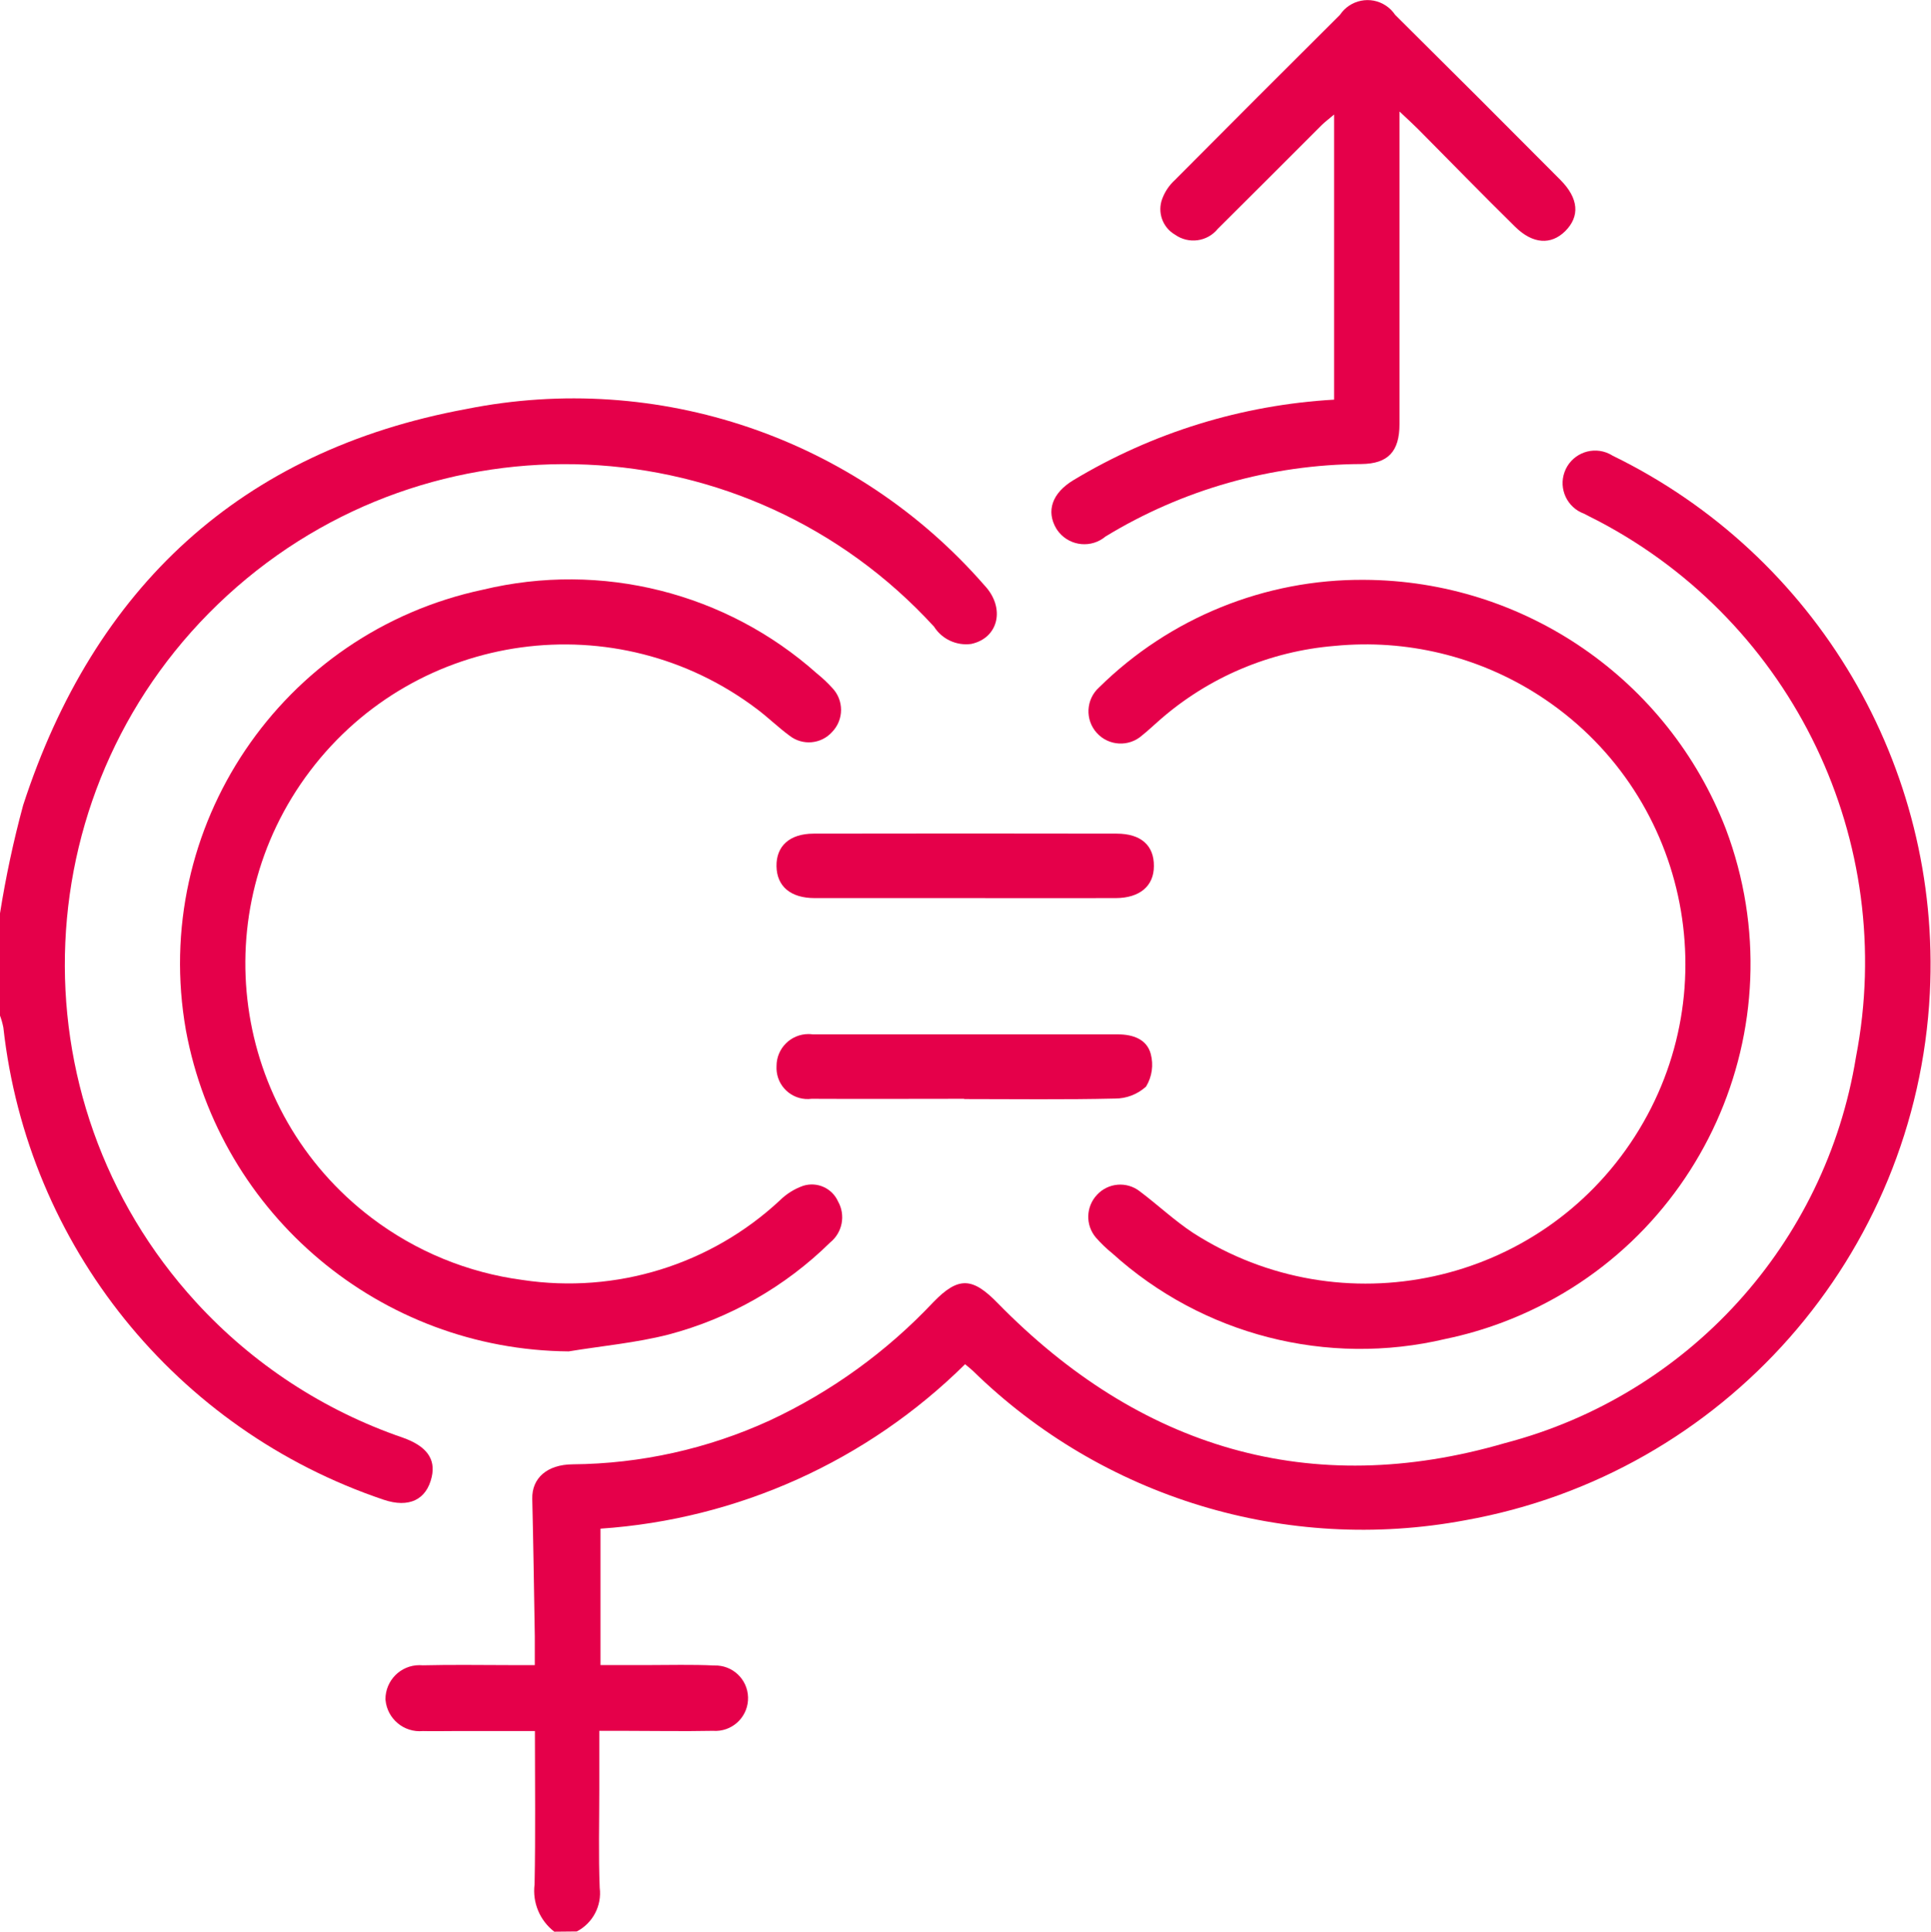 <?xml version="1.0" encoding="utf-8"?>
<!-- Generator: Adobe Illustrator 24.3.0, SVG Export Plug-In . SVG Version: 6.00 Build 0)  -->
<svg version="1.1" id="Group_1491" xmlns="http://www.w3.org/2000/svg" xmlns:xlink="http://www.w3.org/1999/xlink" x="0px" y="0px"
	 viewBox="0 0 51.049 51.062" enable-background="new 0 0 51.049 51.062" xml:space="preserve">
<path id="Path_1668" fill="#E5004A" d="M14.654,51.061c-0.383-0.294-0.582-0.769-0.522-1.248c0.027-1.326,0.009-2.652,0.009-4.055
	h-2.16c-0.265,0-0.531,0.007-0.8,0c-0.499,0.047-0.942-0.319-0.989-0.819c-0.001-0.006-0.001-0.013-0.002-0.019
	c-0.002-0.497,0.399-0.902,0.896-0.904c0.03,0,0.061,0.001,0.091,0.004c0.794-0.02,1.592-0.005,2.39-0.005h0.571
	c0-0.281,0-0.522,0-0.764c-0.02-1.21-0.038-2.421-0.067-3.631c-0.013-0.548,0.391-0.906,1.066-0.913
	c1.797-0.014,3.571-0.408,5.206-1.156c1.63-0.759,3.1-1.822,4.332-3.131c0.665-0.686,1.036-0.656,1.7,0.025
	c3.75,3.835,8.275,5.2,13.415,3.7c4.838-1.265,8.474-5.264,9.275-10.2c1.105-5.701-1.652-11.453-6.789-14.162
	c-0.133-0.07-0.268-0.133-0.4-0.205c-0.446-0.162-0.677-0.656-0.514-1.102c0.162-0.446,0.656-0.676,1.102-0.514
	c0.06,0.022,0.118,0.051,0.172,0.085c5.386,2.627,8.685,8.215,8.383,14.2c-0.353,6.939-5.446,12.717-12.285,13.939
	c-4.725,0.884-9.585-0.592-13.02-3.956c-0.05-0.045-0.1-0.085-0.2-0.169c-2.587,2.559-6.009,4.101-9.639,4.347v3.606
	c0.405,0,0.811,0,1.218,0c0.6,0,1.2-0.018,1.792,0.011c0.478-0.015,0.877,0.36,0.891,0.838c0.015,0.477-0.36,0.877-0.838,0.891
	c-0.031,0.001-0.062,0-0.094-0.002c-0.8,0.016-1.594,0-2.39,0h-0.611v1.558c0,0.865-0.023,1.729,0.011,2.592
	c0.06,0.473-0.182,0.933-0.605,1.153L14.654,51.061z"/>
<path id="Path_1669" fill="#E5004A" d="M0,24.143c0.153-0.963,0.357-1.918,0.612-2.859c1.87-5.75,5.755-9.372,11.71-10.471
	c5.071-1.019,10.3,0.758,13.7,4.656c0.567,0.6,0.376,1.4-0.348,1.553c-0.389,0.052-0.772-0.127-0.982-0.458
	c-4.931-5.387-13.296-5.757-18.683-0.825S0.252,29.035,5.183,34.422c1.494,1.632,3.374,2.863,5.468,3.581
	c0.625,0.222,0.872,0.56,0.762,1.039c-0.137,0.6-0.6,0.829-1.274,0.6c-5.492-1.851-9.412-6.719-10.05-12.48
	c-0.022-0.112-0.053-0.223-0.094-0.33L0,24.143z"/>
<path id="Path_1670" fill="#E5004A" d="M36.063,15.327c4.239,0.018,8.034,2.632,9.563,6.586c1.971,5.232-0.673,11.071-5.904,13.042
	c-0.489,0.184-0.993,0.331-1.505,0.437c-3.131,0.743-6.426-0.103-8.812-2.262c-0.155-0.125-0.3-0.264-0.431-0.414
	c-0.283-0.33-0.27-0.82,0.029-1.135c0.296-0.319,0.786-0.358,1.129-0.09c0.477,0.358,0.915,0.773,1.412,1.1
	c3.927,2.52,9.153,1.38,11.673-2.547c2.52-3.927,1.38-9.153-2.547-11.673c-1.597-1.025-3.493-1.482-5.382-1.298
	c-1.718,0.14-3.346,0.83-4.64,1.969c-0.151,0.13-0.294,0.27-0.45,0.393c-0.349,0.315-0.888,0.288-1.203-0.062
	c-0.315-0.349-0.288-0.888,0.062-1.203c1.866-1.84,4.388-2.863,7.009-2.843"/>
<path id="Path_1671" fill="#E5004A" d="M15.037,35.722c-4.971-0.039-9.216-3.598-10.122-8.486
	c-0.949-5.365,2.524-10.517,7.854-11.649c3.128-0.752,6.426,0.076,8.828,2.216c0.143,0.115,0.277,0.241,0.4,0.376
	c0.317,0.326,0.317,0.845,0,1.171c-0.292,0.324-0.786,0.365-1.128,0.094c-0.294-0.216-0.557-0.474-0.847-0.693
	c-3.712-2.816-9.003-2.091-11.82,1.621c-2.816,3.712-2.091,9.003,1.621,11.82c1.165,0.884,2.54,1.45,3.99,1.642
	c2.468,0.373,4.972-0.4,6.8-2.1c0.175-0.174,0.387-0.307,0.62-0.389c0.368-0.116,0.764,0.061,0.922,0.413
	c0.205,0.363,0.117,0.822-0.207,1.084c-1.189,1.17-2.662,2.01-4.275,2.435c-0.861,0.22-1.758,0.3-2.639,0.445"/>
<path id="Path_1672" fill="#E5004A" d="M36.998,2.949v3.028c0,1.744,0,3.489,0,5.233c0,0.724-0.3,1.05-1.012,1.056
	c-2.385,0.012-4.722,0.674-6.759,1.915c-0.368,0.31-0.917,0.263-1.227-0.105c-0.027-0.032-0.051-0.065-0.073-0.1
	c-0.279-0.467-0.11-0.946,0.449-1.283c2.091-1.259,4.457-1.99,6.894-2.129V3.027c-0.124,0.106-0.232,0.186-0.326,0.277
	c-0.917,0.915-1.83,1.834-2.751,2.747c-0.277,0.34-0.77,0.406-1.128,0.153c-0.332-0.192-0.475-0.597-0.337-0.955
	c0.07-0.185,0.182-0.352,0.328-0.486c1.452-1.461,2.908-2.917,4.368-4.37c0.269-0.403,0.813-0.512,1.216-0.243
	c0.096,0.064,0.179,0.147,0.243,0.243c1.463,1.45,2.92,2.905,4.372,4.366c0.481,0.485,0.517,0.962,0.122,1.353
	c-0.373,0.367-0.854,0.342-1.319-0.115c-0.865-0.85-1.711-1.72-2.565-2.58c-0.126-0.126-0.259-0.247-0.49-0.465"/>
<path id="Path_1673" fill="#E5004A" d="M25.518,23.74c-1.328,0-2.653,0-3.981,0c-0.638,0-1-0.312-1.009-0.841
	s0.339-0.861,0.98-0.863c2.671-0.005,5.342-0.005,8.012,0c0.647,0,0.991,0.315,0.985,0.859c0,0.526-0.375,0.843-1.007,0.845
	c-1.328,0.005-2.653,0-3.981,0"/>
<path id="Path_1674" fill="#E5004A" d="M25.489,29.045c-1.344,0-2.688,0.007-4.031,0c-0.451,0.059-0.864-0.258-0.923-0.708
	c-0.007-0.052-0.009-0.104-0.006-0.157c-0.001-0.466,0.376-0.845,0.842-0.846c0.04,0,0.08,0.003,0.12,0.008c2.688,0,5.373,0,8.061,0
	c0.405,0,0.767,0.131,0.87,0.517c0.078,0.293,0.034,0.604-0.124,0.863c-0.226,0.206-0.521,0.319-0.827,0.317
	c-1.326,0.031-2.653,0.013-3.981,0.013"/>
</svg>

